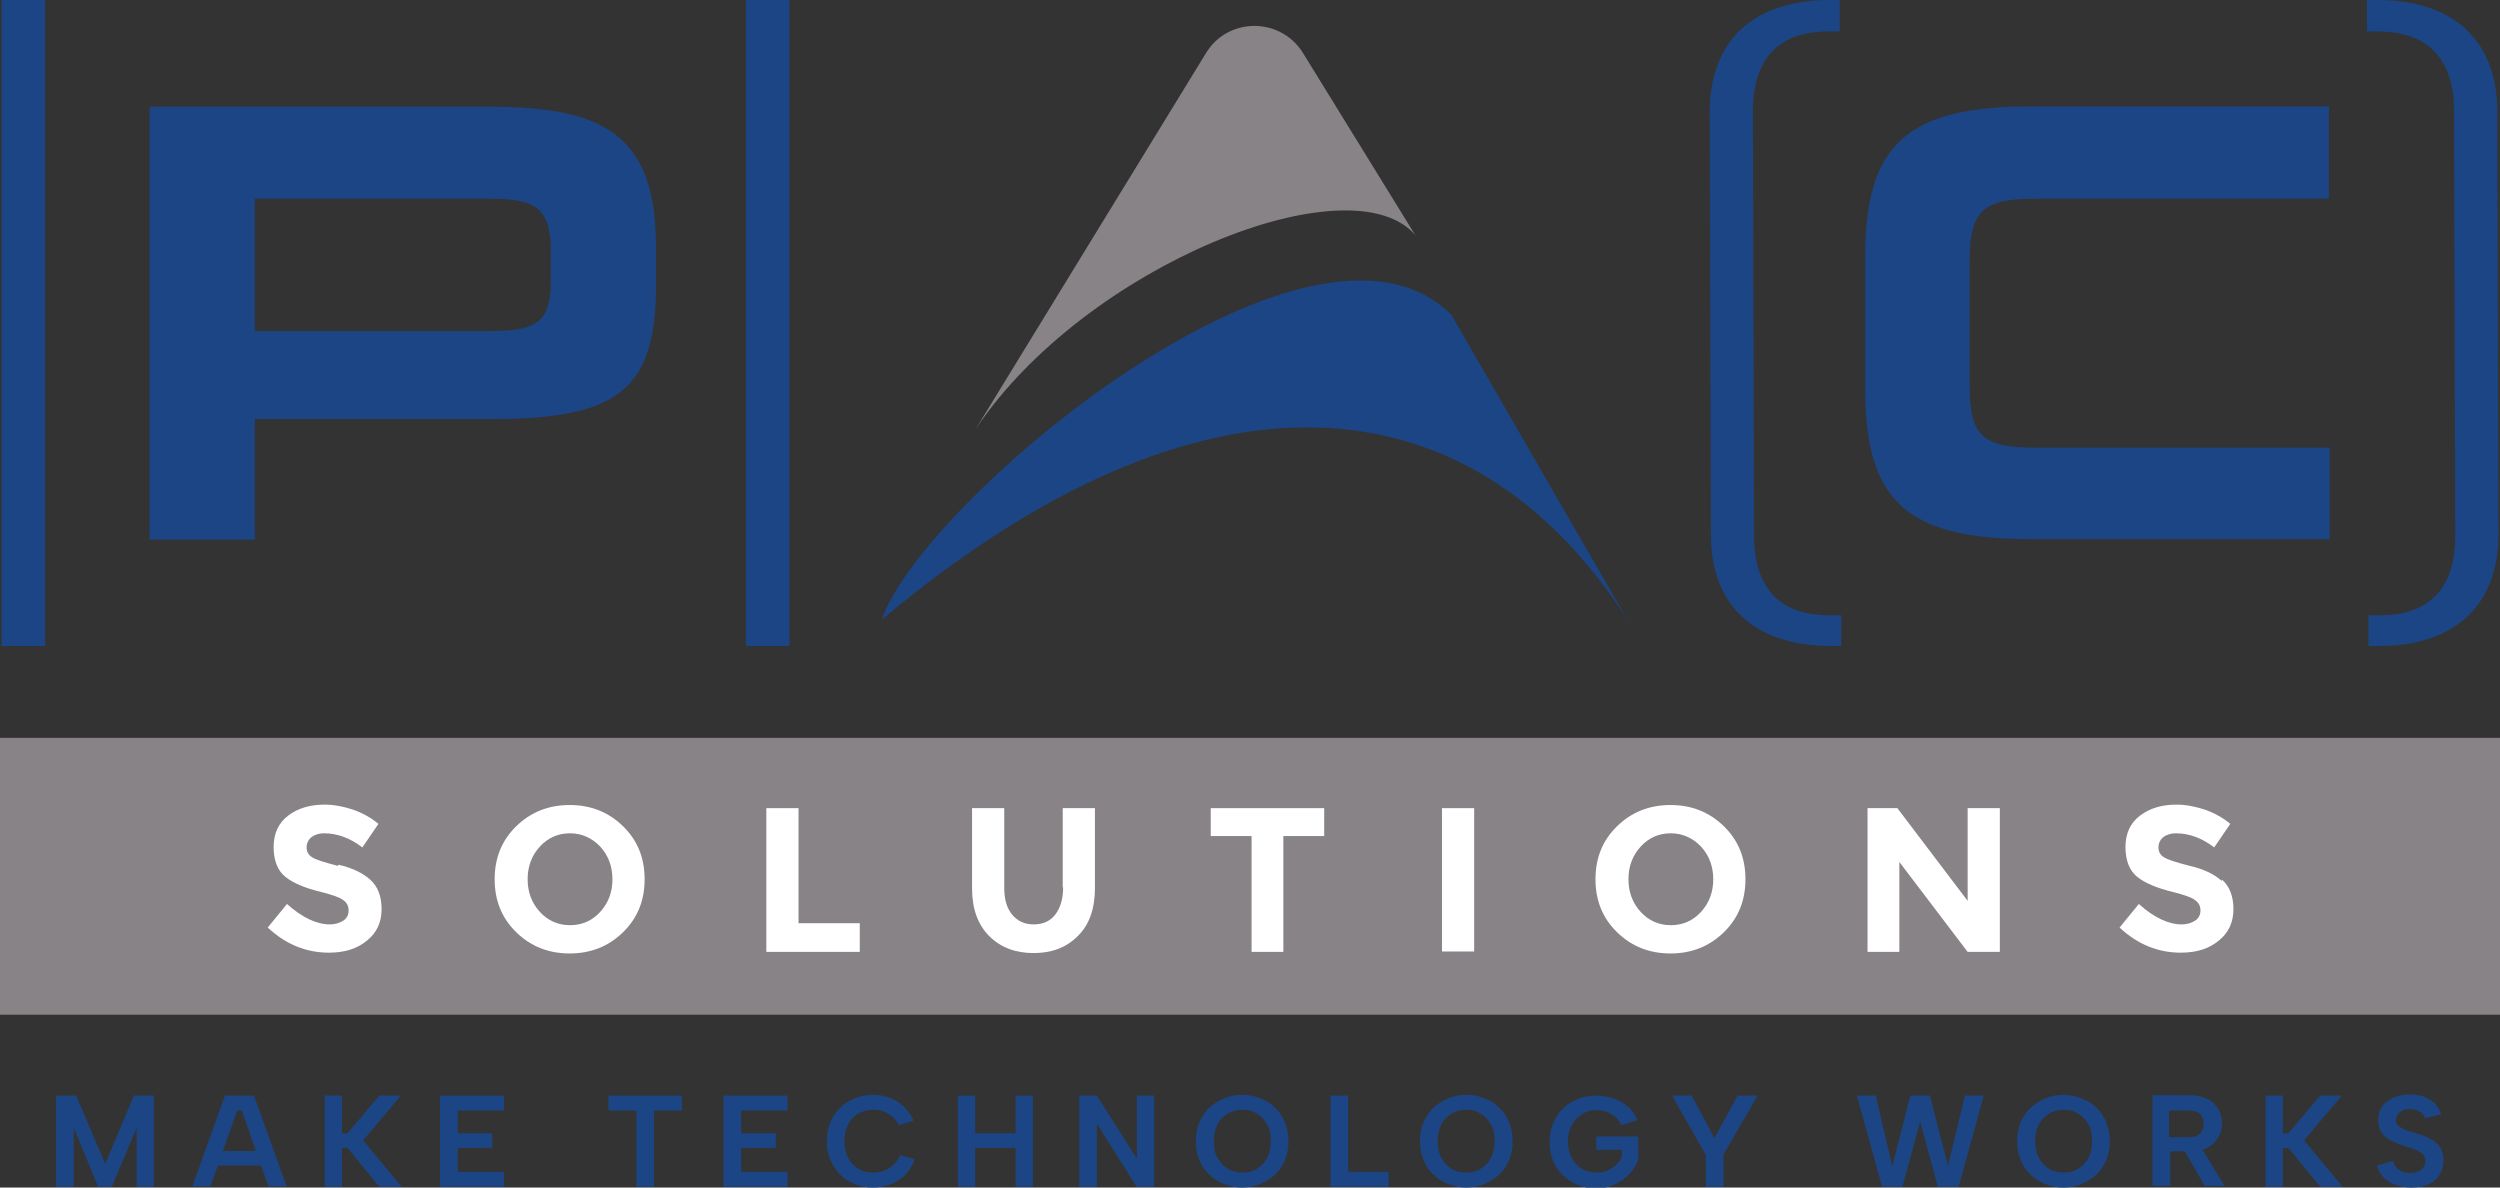 <svg width="240" height="114" viewBox="0 0 240 114" fill="none" xmlns="http://www.w3.org/2000/svg">
<rect x="0" y="0" width="240" height="114" fill="#333333" stroke="none"/>
<g clip-path="url(#clip0_4222_3477)">
<path d="M4.334 0H0.151V62.014H4.334V0Z" fill="#1C4585"/>
<path d="M59.548 13.307C57.136 11.196 53.367 10.254 47.299 10.254H14.359V51.798H24.46V40.224H47.261C59.472 40.224 62.977 37.321 62.977 27.331V23.825C62.977 18.661 61.922 15.419 59.548 13.307ZM24.46 31.817V19.075H47.035C49.41 19.075 50.842 19.377 51.671 20.093C52.5 20.809 52.877 22.053 52.877 24.127V26.917C52.877 30.762 51.709 31.78 47.148 31.78H24.46V31.817Z" fill="#1C4585"/>
<path d="M75.791 0H71.608V62.014H75.791V0Z" fill="#1C4585"/>
<path d="M223.568 42.976H195.452C190.289 42.976 189.083 41.845 189.083 36.982V25.107C189.083 20.244 190.327 19.075 195.415 19.075H223.568V10.216H195C183.053 10.216 179.058 13.873 179.058 24.654V37.359C179.058 48.14 183.09 51.76 195 51.76H223.643V42.938L223.568 42.976Z" fill="#1C4585"/>
<path d="M164.133 10.706L164.246 51.345C164.246 58.131 168.467 62.014 175.741 62.014H176.759V59.073H175.704C173.291 59.073 171.52 58.47 170.276 57.188C169.033 55.907 168.392 53.984 168.392 51.458L168.279 10.669C168.279 8.143 168.882 6.296 170.088 4.976C171.332 3.657 173.141 3.016 175.59 3.016H176.608V0H175.628C171.935 0 168.92 1.056 166.96 2.978C165.113 4.825 164.133 7.502 164.133 10.706Z" fill="#1C4585"/>
<path d="M239.849 51.27L239.736 10.669C239.736 7.464 238.756 4.788 236.872 2.94C234.912 1.018 231.935 0 228.241 0H227.224V3.016H228.241C230.653 3.016 232.5 3.694 233.706 4.938C234.95 6.22 235.59 8.143 235.59 10.631L235.704 51.421C235.704 53.946 235.101 55.869 233.857 57.151C232.613 58.432 230.842 59.073 228.392 59.073H227.374V62.014H228.354C235.666 62.014 239.849 58.093 239.849 51.307V51.27Z" fill="#1C4585"/>
<path d="M135.942 22.695L125.088 5.089C122.94 1.621 117.889 1.621 115.779 5.089L93.656 41.205C104.171 25.447 129.874 15.268 135.942 22.657V22.695Z" fill="#878386"/>
<path d="M139.259 30.159C125.729 16.851 88.417 48.254 84.648 59.488C115.364 33.74 141.219 36.04 156.219 59.488L139.296 30.159H139.259Z" fill="#1C4585"/>
<path d="M240 70.835H0V97.412H240V70.835Z" fill="#878386"/>
<path d="M32.45 83.125C31.131 82.786 30.302 82.522 29.962 82.296C29.585 82.07 29.435 81.73 29.435 81.353C29.435 80.976 29.585 80.637 29.887 80.373C30.188 80.147 30.603 79.996 31.093 79.996C32.374 79.996 33.618 80.448 34.786 81.353L36.332 79.091C35.653 78.526 34.862 78.073 33.92 77.734C33.015 77.433 32.073 77.244 31.168 77.244C29.774 77.244 28.605 77.583 27.663 78.3C26.721 79.016 26.269 80.034 26.269 81.316C26.269 82.597 26.646 83.578 27.399 84.181C28.153 84.784 29.322 85.274 30.904 85.651C31.922 85.915 32.6 86.141 32.94 86.405C33.279 86.631 33.467 86.97 33.467 87.385C33.467 87.8 33.317 88.139 32.977 88.365C32.638 88.591 32.224 88.742 31.658 88.742C30.415 88.742 29.02 88.101 27.55 86.782L25.703 89.044C27.437 90.665 29.397 91.456 31.583 91.456C33.09 91.456 34.297 91.079 35.239 90.288C36.181 89.534 36.633 88.516 36.633 87.272C36.633 86.028 36.256 85.085 35.54 84.445C34.824 83.804 33.806 83.314 32.487 83.012L32.45 83.125Z" fill="white"/>
<path d="M54.686 77.282C52.651 77.282 50.955 77.961 49.56 79.318C48.166 80.675 47.487 82.371 47.487 84.407C47.487 86.443 48.166 88.139 49.56 89.496C50.955 90.854 52.651 91.532 54.686 91.532C56.721 91.532 58.417 90.854 59.812 89.496C61.206 88.139 61.884 86.443 61.884 84.407C61.884 82.371 61.206 80.675 59.812 79.318C58.417 77.961 56.721 77.282 54.686 77.282ZM57.626 87.536C56.834 88.403 55.854 88.818 54.724 88.818C53.593 88.818 52.613 88.403 51.822 87.536C51.03 86.669 50.653 85.614 50.653 84.407C50.653 83.201 51.03 82.145 51.822 81.278C52.613 80.411 53.593 79.996 54.724 79.996C55.854 79.996 56.834 80.449 57.626 81.278C58.417 82.145 58.794 83.201 58.794 84.407C58.794 85.614 58.417 86.669 57.626 87.536Z" fill="white"/>
<path d="M76.658 77.583H73.568V91.381H82.538V88.629H76.658V77.583Z" fill="white"/>
<path d="M102.06 85.198C102.06 86.291 101.796 87.158 101.307 87.799C100.817 88.44 100.101 88.742 99.234 88.742C98.367 88.742 97.689 88.44 97.161 87.799C96.633 87.158 96.407 86.291 96.407 85.198V77.583H93.317V85.273C93.317 87.272 93.882 88.779 94.975 89.873C96.068 90.966 97.5 91.494 99.234 91.494C100.967 91.494 102.362 90.966 103.455 89.873C104.548 88.817 105.113 87.272 105.113 85.273V77.583H102.023V85.198H102.06Z" fill="white"/>
<path d="M116.231 80.26H120.151V91.381H123.203V80.26H127.123V77.583H116.231V80.26Z" fill="white"/>
<path d="M141.52 77.583H138.43V91.343H141.52V77.583Z" fill="white"/>
<path d="M160.364 77.282C158.329 77.282 156.633 77.961 155.239 79.318C153.844 80.675 153.166 82.371 153.166 84.407C153.166 86.443 153.844 88.139 155.239 89.496C156.633 90.854 158.329 91.532 160.364 91.532C162.4 91.532 164.095 90.854 165.49 89.496C166.884 88.139 167.563 86.443 167.563 84.407C167.563 82.371 166.884 80.675 165.49 79.318C164.095 77.961 162.4 77.282 160.364 77.282ZM163.304 87.536C162.513 88.403 161.533 88.818 160.402 88.818C159.271 88.818 158.291 88.403 157.5 87.536C156.709 86.669 156.332 85.614 156.332 84.407C156.332 83.201 156.709 82.145 157.5 81.278C158.291 80.411 159.271 79.996 160.402 79.996C161.533 79.996 162.513 80.449 163.304 81.278C164.095 82.145 164.472 83.201 164.472 84.407C164.472 85.614 164.095 86.669 163.304 87.536Z" fill="white"/>
<path d="M188.894 86.48L182.148 77.583H179.284V91.381H182.337V82.748L188.894 91.381H191.985V77.583H188.894V86.48Z" fill="white"/>
<path d="M213.279 84.558C212.563 83.917 211.545 83.427 210.226 83.125C208.907 82.786 208.078 82.522 207.739 82.296C207.362 82.07 207.211 81.73 207.211 81.353C207.211 80.976 207.362 80.637 207.663 80.373C207.965 80.147 208.379 79.996 208.869 79.996C210.151 79.996 211.394 80.448 212.563 81.353L214.108 79.091C213.43 78.526 212.638 78.073 211.696 77.734C210.791 77.433 209.849 77.244 208.945 77.244C207.55 77.244 206.382 77.583 205.44 78.3C204.497 79.016 204.045 80.034 204.045 81.316C204.045 82.597 204.422 83.578 205.176 84.181C205.93 84.784 207.098 85.274 208.681 85.651C209.699 85.915 210.377 86.141 210.716 86.405C211.055 86.631 211.244 86.97 211.244 87.385C211.244 87.8 211.093 88.139 210.754 88.365C210.415 88.591 210 88.742 209.435 88.742C208.191 88.742 206.796 88.101 205.327 86.782L203.48 89.044C205.214 90.665 207.173 91.456 209.359 91.456C210.867 91.456 212.073 91.079 213.015 90.288C213.957 89.534 214.41 88.516 214.41 87.272C214.41 86.028 214.033 85.085 213.317 84.445L213.279 84.558Z" fill="white"/>
<path d="M10.101 111.738L7.312 105.179H5.389V113.925H7.085V108.27L9.422 113.925H10.741L13.116 108.27V113.925H14.774V105.179H12.852L10.101 111.738Z" fill="#1C4585"/>
<path d="M21.596 105.179L18.467 113.887H20.201L20.917 111.889H25.063L25.779 113.887H27.513L24.384 105.179H21.596ZM21.407 110.494L22.764 106.611H23.216L24.573 110.494H21.407Z" fill="#1C4585"/>
<path d="M38.48 105.179H36.407L33.354 108.798H32.827V105.179H31.168V113.925H32.827V110.193H33.354L36.407 113.925H38.555L34.862 109.476L38.48 105.179Z" fill="#1C4585"/>
<path d="M42.249 113.925H48.392V112.492H43.945V110.193H47.261V108.798H43.945V106.611H48.392V105.179H42.249V113.925Z" fill="#1C4585"/>
<path d="M58.417 106.611H61.093V113.925H62.789V106.611H65.465V105.179H58.417V106.611Z" fill="#1C4585"/>
<path d="M69.46 113.925H75.603V112.492H71.156V110.193H74.472V108.798H71.156V106.611H75.603V105.179H69.46V113.925Z" fill="#1C4585"/>
<path d="M85.704 111.889C85.44 112.153 85.1 112.304 84.799 112.417C84.46 112.53 84.158 112.568 83.819 112.568C83.291 112.568 82.802 112.455 82.387 112.191C81.972 111.927 81.633 111.588 81.407 111.135C81.181 110.683 81.068 110.155 81.068 109.552C81.068 108.949 81.181 108.421 81.407 107.969C81.633 107.516 81.972 107.139 82.387 106.913C82.802 106.687 83.291 106.536 83.819 106.536C84.158 106.536 84.46 106.574 84.761 106.687C85.063 106.8 85.364 106.951 85.628 107.177C85.892 107.403 86.118 107.667 86.306 108.006L87.701 107.592C87.362 106.8 86.834 106.197 86.156 105.744C85.477 105.33 84.686 105.104 83.781 105.104C83.141 105.104 82.575 105.217 82.048 105.443C81.52 105.669 81.03 105.971 80.653 106.348C80.239 106.725 79.937 107.215 79.711 107.742C79.485 108.27 79.372 108.873 79.372 109.552C79.372 110.231 79.485 110.796 79.711 111.324C79.937 111.852 80.239 112.342 80.653 112.756C81.068 113.171 81.52 113.473 82.048 113.661C82.575 113.887 83.178 114 83.781 114C84.686 114 85.515 113.774 86.231 113.322C86.947 112.869 87.475 112.191 87.814 111.286L86.42 110.909C86.231 111.324 85.967 111.663 85.704 111.889Z" fill="#1C4585"/>
<path d="M97.5 108.798H93.618V105.179H91.96V113.925H93.618V110.193H97.5V113.925H99.158V105.179H97.5V108.798Z" fill="#1C4585"/>
<path d="M109.146 111.248L105.302 105.179H103.606V113.925H105.302V107.855L109.108 113.925H110.804V105.179H109.146V111.248Z" fill="#1C4585"/>
<path d="M122.412 106.348C121.998 105.933 121.545 105.631 120.98 105.443C120.452 105.217 119.849 105.104 119.246 105.104C118.643 105.104 118.04 105.217 117.513 105.443C116.985 105.669 116.495 105.971 116.08 106.348C115.666 106.762 115.364 107.215 115.138 107.742C114.912 108.27 114.799 108.873 114.799 109.552C114.799 110.231 114.912 110.796 115.138 111.361C115.364 111.889 115.666 112.379 116.08 112.756C116.495 113.133 116.947 113.473 117.513 113.661C118.04 113.887 118.643 114 119.246 114C119.849 114 120.452 113.887 120.98 113.661C121.508 113.435 121.998 113.133 122.412 112.756C122.827 112.379 123.128 111.889 123.354 111.361C123.58 110.834 123.693 110.231 123.693 109.552C123.693 108.873 123.58 108.308 123.354 107.742C123.128 107.215 122.827 106.725 122.412 106.348ZM121.658 111.135C121.432 111.588 121.093 111.927 120.678 112.191C120.264 112.455 119.812 112.568 119.284 112.568C118.756 112.568 118.266 112.455 117.852 112.191C117.437 111.927 117.136 111.588 116.872 111.135C116.608 110.683 116.533 110.155 116.533 109.552C116.533 108.949 116.646 108.421 116.872 107.969C117.098 107.516 117.437 107.177 117.852 106.913C118.266 106.649 118.756 106.536 119.284 106.536C119.812 106.536 120.264 106.649 120.678 106.913C121.093 107.177 121.394 107.516 121.658 107.969C121.922 108.421 121.998 108.949 121.998 109.552C121.998 110.155 121.884 110.683 121.658 111.135Z" fill="#1C4585"/>
<path d="M129.422 105.179H127.726V113.925H133.304V112.492H129.422V105.179Z" fill="#1C4585"/>
<path d="M143.932 106.348C143.518 105.933 143.065 105.631 142.5 105.443C141.972 105.217 141.369 105.104 140.766 105.104C140.163 105.104 139.56 105.217 139.033 105.443C138.505 105.669 138.015 105.971 137.6 106.348C137.186 106.762 136.884 107.215 136.658 107.742C136.432 108.27 136.319 108.873 136.319 109.552C136.319 110.231 136.432 110.796 136.658 111.361C136.884 111.889 137.186 112.379 137.6 112.756C138.015 113.133 138.467 113.473 139.033 113.661C139.56 113.887 140.163 114 140.766 114C141.369 114 141.972 113.887 142.5 113.661C143.028 113.435 143.518 113.133 143.932 112.756C144.347 112.379 144.648 111.889 144.874 111.361C145.101 110.834 145.214 110.231 145.214 109.552C145.214 108.873 145.101 108.308 144.874 107.742C144.648 107.215 144.347 106.725 143.932 106.348ZM143.141 111.135C142.915 111.588 142.575 111.927 142.161 112.191C141.746 112.455 141.294 112.568 140.766 112.568C140.239 112.568 139.749 112.455 139.334 112.191C138.92 111.927 138.618 111.588 138.354 111.135C138.128 110.683 138.015 110.155 138.015 109.552C138.015 108.949 138.128 108.421 138.354 107.969C138.58 107.516 138.92 107.177 139.334 106.913C139.749 106.649 140.239 106.536 140.766 106.536C141.294 106.536 141.746 106.649 142.161 106.913C142.575 107.177 142.877 107.516 143.141 107.969C143.405 108.421 143.48 108.949 143.48 109.552C143.48 110.155 143.367 110.683 143.141 111.135Z" fill="#1C4585"/>
<path d="M153.317 110.381H155.691V111.097C155.54 111.399 155.352 111.625 155.126 111.851C154.899 112.078 154.598 112.228 154.296 112.379C153.995 112.53 153.656 112.568 153.279 112.568C152.751 112.568 152.261 112.455 151.847 112.191C151.432 111.927 151.093 111.587 150.867 111.135C150.641 110.683 150.528 110.155 150.528 109.552C150.528 108.949 150.641 108.458 150.905 108.006C151.131 107.554 151.47 107.214 151.884 106.951C152.299 106.687 152.751 106.574 153.279 106.574C153.769 106.574 154.221 106.687 154.636 106.913C155.05 107.139 155.389 107.478 155.653 108.006L157.198 107.516C156.972 107.026 156.671 106.574 156.256 106.234C155.842 105.895 155.389 105.593 154.862 105.443C154.334 105.254 153.807 105.179 153.204 105.179C152.563 105.179 151.997 105.292 151.432 105.518C150.905 105.744 150.415 106.046 150.038 106.423C149.623 106.837 149.322 107.29 149.095 107.855C148.869 108.383 148.756 108.986 148.756 109.627C148.756 110.268 148.869 110.871 149.095 111.437C149.322 111.964 149.623 112.455 150.038 112.831C150.452 113.208 150.905 113.548 151.432 113.736C151.96 113.962 152.563 114.076 153.204 114.076C153.844 114.076 154.485 113.962 155.013 113.699C155.54 113.472 156.03 113.133 156.407 112.718C156.784 112.304 157.085 111.851 157.274 111.361V109.099H153.241V110.456L153.317 110.381Z" fill="#1C4585"/>
<path d="M164.585 109.25L162.399 105.179H160.515L163.756 110.871V113.925H165.452V110.833L168.731 105.179H166.809L164.585 109.25Z" fill="#1C4585"/>
<path d="M187.01 111.927L185.276 105.179H183.392L181.658 111.964L180.075 105.179H178.266L180.678 113.925H182.638L184.334 107.667L186.03 113.925H188.028L190.44 105.179H188.631L187.01 111.927Z" fill="#1C4585"/>
<path d="M201.256 106.348C200.842 105.933 200.389 105.631 199.824 105.443C199.296 105.217 198.693 105.104 198.09 105.104C197.487 105.104 196.884 105.217 196.357 105.443C195.829 105.669 195.339 105.971 194.925 106.348C194.51 106.762 194.209 107.215 193.982 107.742C193.756 108.27 193.643 108.873 193.643 109.552C193.643 110.231 193.756 110.796 193.982 111.361C194.209 111.889 194.51 112.379 194.925 112.756C195.339 113.133 195.791 113.473 196.357 113.661C196.884 113.887 197.487 114 198.09 114C198.693 114 199.296 113.887 199.824 113.661C200.352 113.435 200.842 113.133 201.256 112.756C201.671 112.379 201.972 111.889 202.198 111.361C202.425 110.834 202.538 110.231 202.538 109.552C202.538 108.873 202.425 108.308 202.198 107.742C201.972 107.215 201.671 106.725 201.256 106.348ZM200.503 111.135C200.276 111.588 199.937 111.927 199.523 112.191C199.108 112.455 198.656 112.568 198.128 112.568C197.601 112.568 197.111 112.455 196.696 112.191C196.281 111.927 195.98 111.588 195.716 111.135C195.49 110.683 195.377 110.155 195.377 109.552C195.377 108.949 195.49 108.421 195.716 107.969C195.942 107.516 196.281 107.177 196.696 106.913C197.111 106.649 197.601 106.536 198.128 106.536C198.656 106.536 199.108 106.649 199.523 106.913C199.937 107.177 200.239 107.516 200.503 107.969C200.766 108.421 200.842 108.949 200.842 109.552C200.842 110.155 200.729 110.683 200.503 111.135Z" fill="#1C4585"/>
<path d="M211.583 110.343C211.96 110.192 212.299 109.966 212.563 109.702C212.827 109.438 212.977 109.137 213.128 108.835C213.241 108.533 213.317 108.194 213.317 107.855C213.317 107.365 213.204 106.912 212.977 106.498C212.751 106.083 212.412 105.744 211.96 105.518C211.508 105.291 210.905 105.141 210.226 105.141H206.646V113.849H208.342V110.531H209.736L211.658 113.849H213.543L211.432 110.343C211.432 110.343 211.621 110.305 211.696 110.268L211.583 110.343ZM208.266 106.611H210.113C210.603 106.611 210.98 106.724 211.206 106.95C211.432 107.176 211.545 107.478 211.545 107.893C211.545 108.157 211.508 108.383 211.394 108.571C211.281 108.76 211.131 108.91 210.905 109.024C210.678 109.137 210.415 109.174 210.075 109.174H208.229V106.611H208.266Z" fill="#1C4585"/>
<path d="M224.812 105.179H222.739L219.686 108.798H219.158V105.179H217.5V113.925H219.158V110.193H219.686L222.739 113.925H224.887L221.193 109.476L224.812 105.179Z" fill="#1C4585"/>
<path d="M234.347 110.268C234.158 109.966 233.932 109.74 233.631 109.514C233.329 109.325 233.028 109.175 232.651 109.024C232.312 108.911 231.935 108.798 231.595 108.684C231.294 108.609 231.03 108.496 230.804 108.421C230.578 108.307 230.389 108.194 230.239 108.081C230.088 107.931 230.013 107.742 230.013 107.516C230.013 107.29 230.088 107.139 230.201 106.95C230.314 106.8 230.503 106.686 230.691 106.573C230.917 106.498 231.143 106.46 231.369 106.46C231.595 106.46 231.822 106.498 232.01 106.573C232.199 106.649 232.387 106.762 232.538 106.875C232.688 107.026 232.764 107.177 232.802 107.365L234.347 106.95C234.196 106.536 234.008 106.196 233.744 105.932C233.48 105.669 233.141 105.442 232.726 105.292C232.312 105.141 231.859 105.065 231.369 105.065C230.766 105.065 230.239 105.179 229.786 105.367C229.334 105.556 228.957 105.857 228.693 106.196C228.43 106.536 228.317 107.026 228.317 107.554C228.317 107.968 228.392 108.345 228.543 108.609C228.693 108.873 228.92 109.099 229.183 109.288C229.447 109.476 229.749 109.589 230.05 109.74C230.389 109.853 230.691 109.966 231.03 110.079C231.369 110.192 231.709 110.306 231.972 110.419C232.236 110.532 232.462 110.682 232.613 110.833C232.764 110.984 232.839 111.21 232.839 111.474C232.839 111.776 232.726 112.04 232.462 112.266C232.236 112.492 231.859 112.605 231.369 112.605C231.068 112.605 230.804 112.567 230.578 112.454C230.352 112.341 230.163 112.228 230.013 112.04C229.862 111.851 229.786 111.663 229.749 111.436L228.204 111.889C228.279 112.341 228.505 112.718 228.807 113.02C229.108 113.321 229.485 113.585 229.937 113.736C230.389 113.887 230.917 114 231.482 114C232.161 114 232.726 113.887 233.216 113.661C233.668 113.434 234.008 113.133 234.234 112.718C234.46 112.341 234.573 111.889 234.573 111.399C234.573 110.946 234.497 110.569 234.309 110.268H234.347Z" fill="#1C4585"/>
</g>
<defs>
<clipPath id="clip0_4222_3477">
<rect width="240" height="114" fill="white"/>
</clipPath>
</defs>
</svg>
